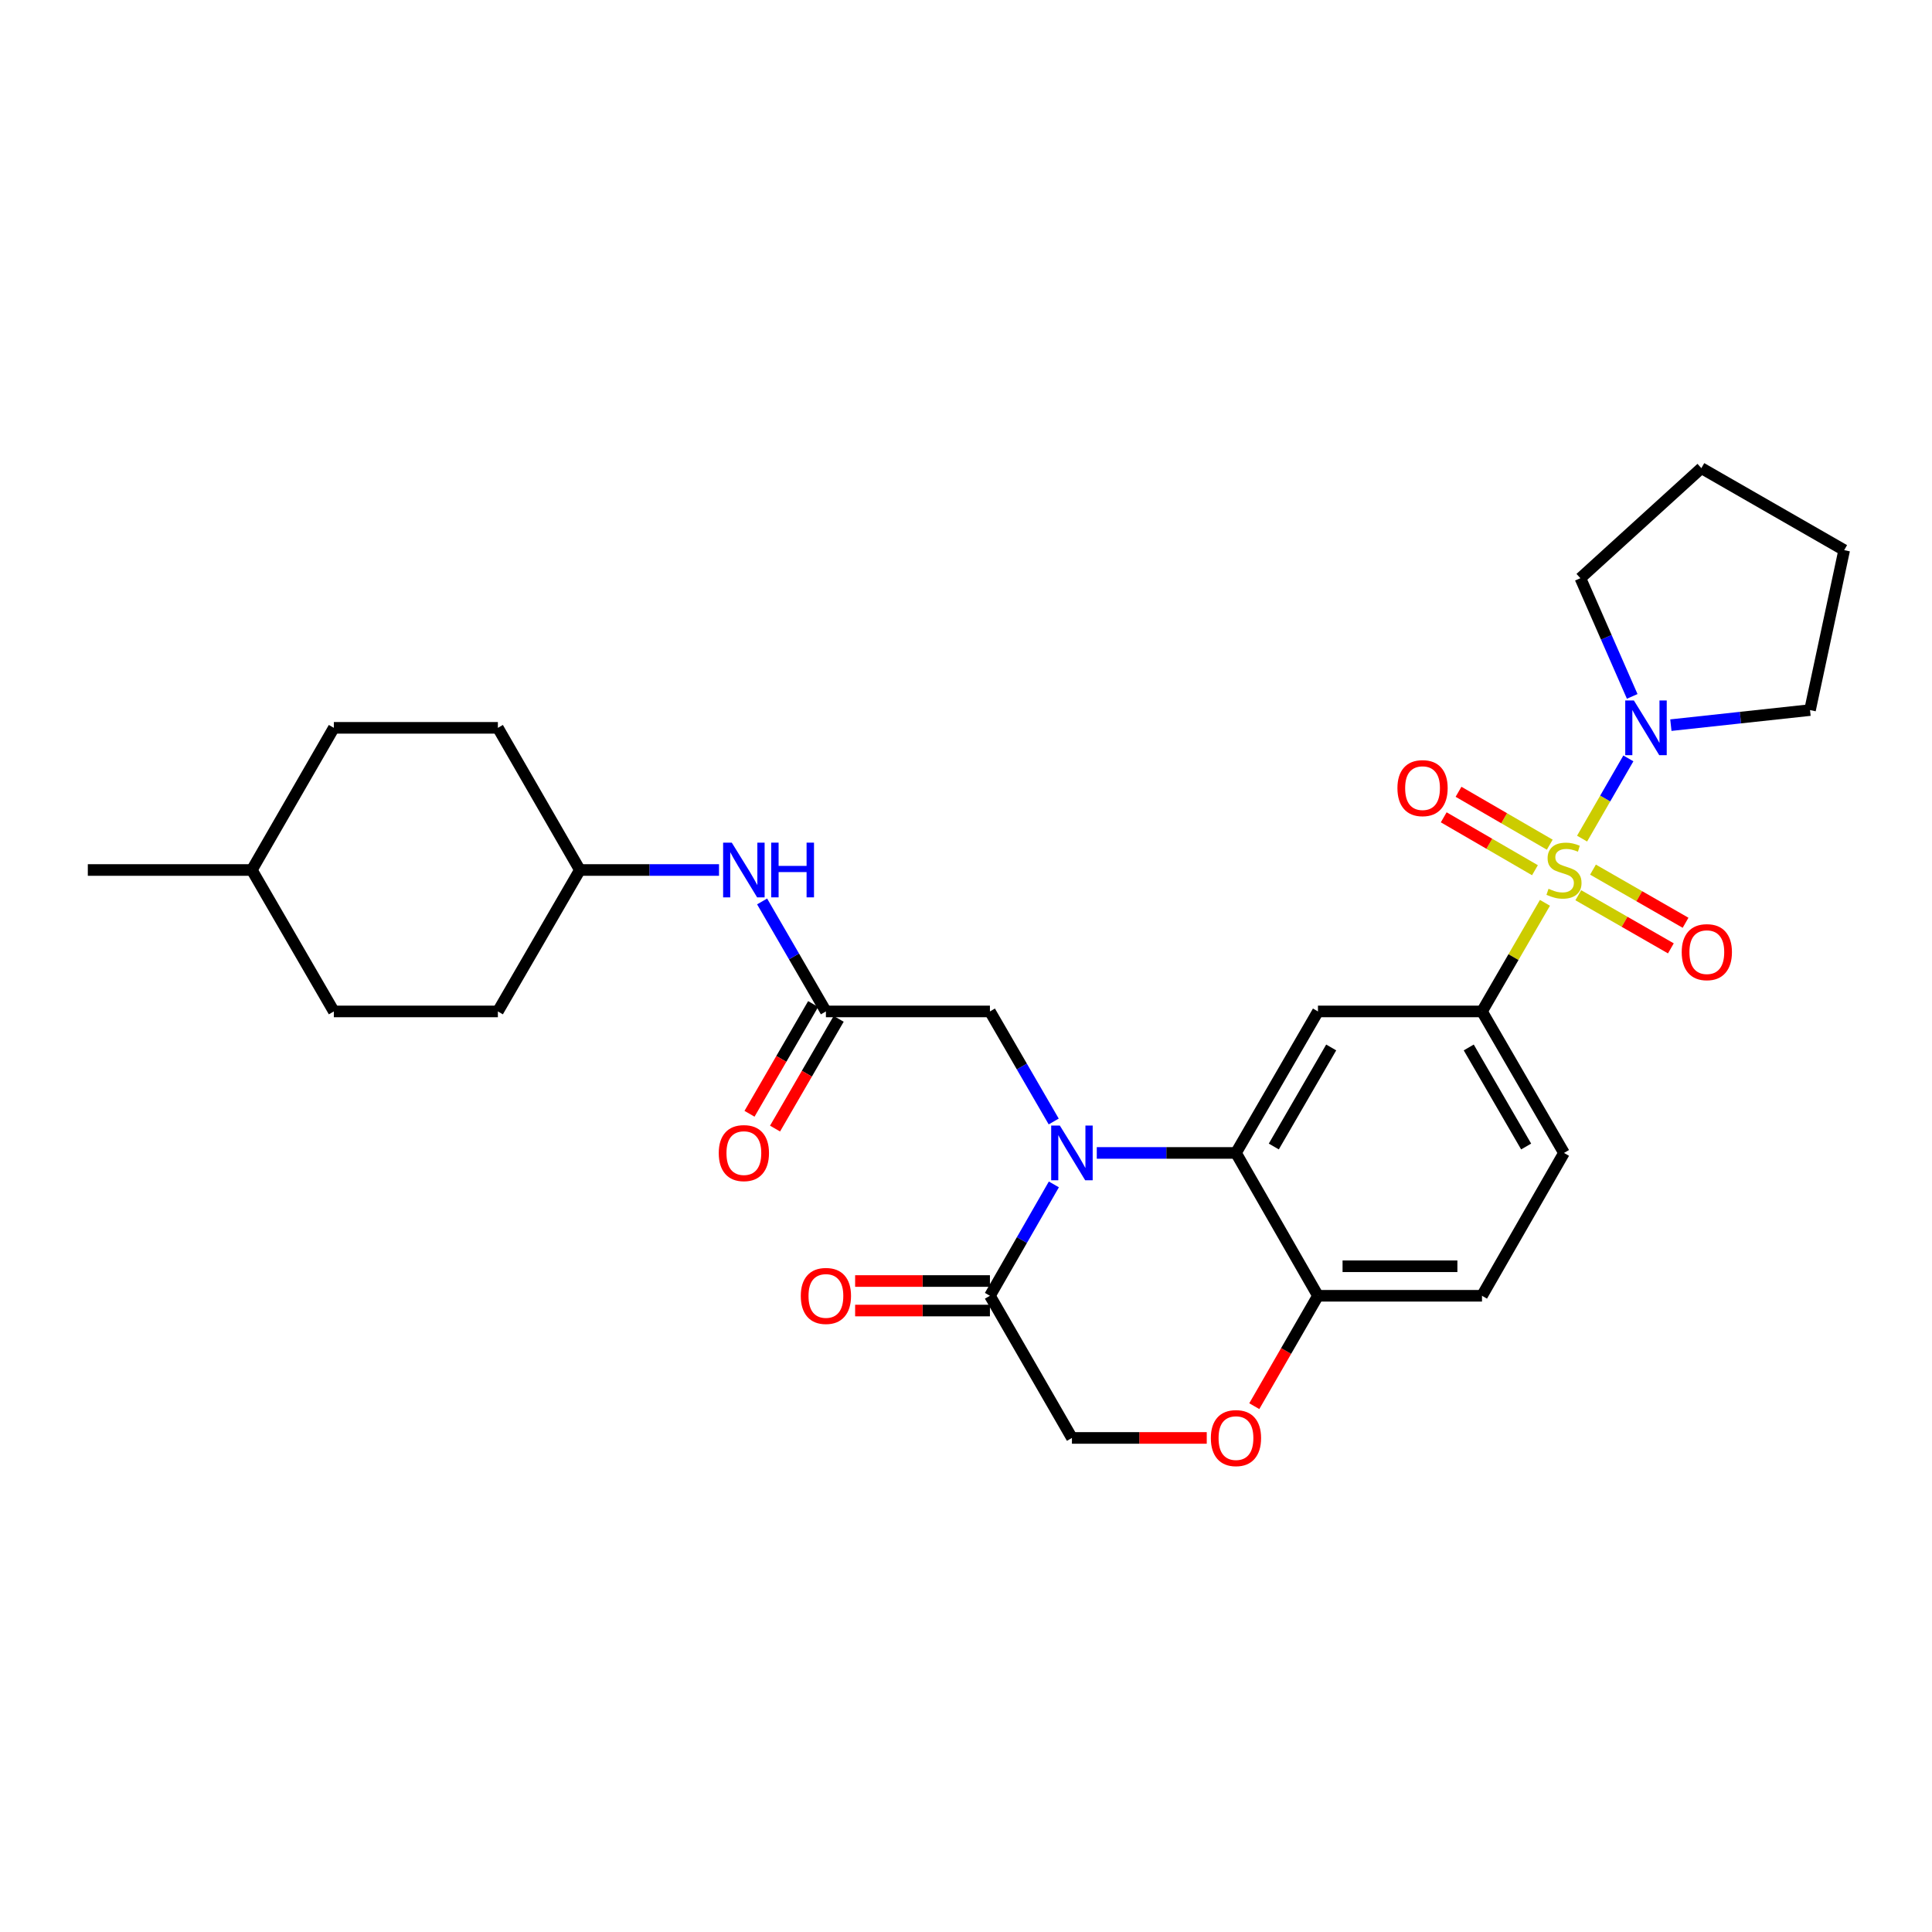 <?xml version='1.0' encoding='iso-8859-1'?>
<svg version='1.1' baseProfile='full'
              xmlns='http://www.w3.org/2000/svg'
                      xmlns:rdkit='http://www.rdkit.org/xml'
                      xmlns:xlink='http://www.w3.org/1999/xlink'
                  xml:space='preserve'
width='1000px' height='1000px' viewBox='0 0 1000 1000'>
<!-- END OF HEADER -->
<rect style='opacity:1.0;fill:#FFFFFF;stroke:none' width='1000' height='1000' x='0' y='0'> </rect>
<path class='bond-2' d='M 799.663,467.304 L 783.369,495.41' style='fill:none;fill-rule:evenodd;stroke:#CCCC00;stroke-width:6px;stroke-linecap:butt;stroke-linejoin:miter;stroke-opacity:1' />
<path class='bond-2' d='M 783.369,495.41 L 767.076,523.516' style='fill:none;fill-rule:evenodd;stroke:#000000;stroke-width:6px;stroke-linecap:butt;stroke-linejoin:miter;stroke-opacity:1' />
<path class='bond-4' d='M 818.886,434.065 L 830.862,413.304' style='fill:none;fill-rule:evenodd;stroke:#CCCC00;stroke-width:6px;stroke-linecap:butt;stroke-linejoin:miter;stroke-opacity:1' />
<path class='bond-4' d='M 830.862,413.304 L 842.839,392.543' style='fill:none;fill-rule:evenodd;stroke:#0000FF;stroke-width:6px;stroke-linecap:butt;stroke-linejoin:miter;stroke-opacity:1' />
<path class='bond-10' d='M 816.923,463.369 L 840.882,477.121' style='fill:none;fill-rule:evenodd;stroke:#CCCC00;stroke-width:6px;stroke-linecap:butt;stroke-linejoin:miter;stroke-opacity:1' />
<path class='bond-10' d='M 840.882,477.121 L 864.841,490.873' style='fill:none;fill-rule:evenodd;stroke:#FF0000;stroke-width:6px;stroke-linecap:butt;stroke-linejoin:miter;stroke-opacity:1' />
<path class='bond-10' d='M 824.529,450.119 L 848.488,463.871' style='fill:none;fill-rule:evenodd;stroke:#CCCC00;stroke-width:6px;stroke-linecap:butt;stroke-linejoin:miter;stroke-opacity:1' />
<path class='bond-10' d='M 848.488,463.871 L 872.447,477.623' style='fill:none;fill-rule:evenodd;stroke:#FF0000;stroke-width:6px;stroke-linecap:butt;stroke-linejoin:miter;stroke-opacity:1' />
<path class='bond-11' d='M 802.152,437.208 L 778.542,423.516' style='fill:none;fill-rule:evenodd;stroke:#CCCC00;stroke-width:6px;stroke-linecap:butt;stroke-linejoin:miter;stroke-opacity:1' />
<path class='bond-11' d='M 778.542,423.516 L 754.932,409.823' style='fill:none;fill-rule:evenodd;stroke:#FF0000;stroke-width:6px;stroke-linecap:butt;stroke-linejoin:miter;stroke-opacity:1' />
<path class='bond-11' d='M 794.487,450.424 L 770.877,436.732' style='fill:none;fill-rule:evenodd;stroke:#CCCC00;stroke-width:6px;stroke-linecap:butt;stroke-linejoin:miter;stroke-opacity:1' />
<path class='bond-11' d='M 770.877,436.732 L 747.268,423.04' style='fill:none;fill-rule:evenodd;stroke:#FF0000;stroke-width:6px;stroke-linecap:butt;stroke-linejoin:miter;stroke-opacity:1' />
<path class='bond-0' d='M 567.694,596.757 L 603.714,596.757' style='fill:none;fill-rule:evenodd;stroke:#0000FF;stroke-width:6px;stroke-linecap:butt;stroke-linejoin:miter;stroke-opacity:1' />
<path class='bond-0' d='M 603.714,596.757 L 639.734,596.757' style='fill:none;fill-rule:evenodd;stroke:#000000;stroke-width:6px;stroke-linecap:butt;stroke-linejoin:miter;stroke-opacity:1' />
<path class='bond-5' d='M 545.478,613.048 L 528.931,641.871' style='fill:none;fill-rule:evenodd;stroke:#0000FF;stroke-width:6px;stroke-linecap:butt;stroke-linejoin:miter;stroke-opacity:1' />
<path class='bond-5' d='M 528.931,641.871 L 512.384,670.694' style='fill:none;fill-rule:evenodd;stroke:#000000;stroke-width:6px;stroke-linecap:butt;stroke-linejoin:miter;stroke-opacity:1' />
<path class='bond-8' d='M 545.398,580.48 L 528.891,551.998' style='fill:none;fill-rule:evenodd;stroke:#0000FF;stroke-width:6px;stroke-linecap:butt;stroke-linejoin:miter;stroke-opacity:1' />
<path class='bond-8' d='M 528.891,551.998 L 512.384,523.516' style='fill:none;fill-rule:evenodd;stroke:#000000;stroke-width:6px;stroke-linecap:butt;stroke-linejoin:miter;stroke-opacity:1' />
<path class='bond-1' d='M 639.734,596.757 L 682.173,523.516' style='fill:none;fill-rule:evenodd;stroke:#000000;stroke-width:6px;stroke-linecap:butt;stroke-linejoin:miter;stroke-opacity:1' />
<path class='bond-1' d='M 659.319,593.43 L 689.026,542.162' style='fill:none;fill-rule:evenodd;stroke:#000000;stroke-width:6px;stroke-linecap:butt;stroke-linejoin:miter;stroke-opacity:1' />
<path class='bond-30' d='M 639.734,596.757 L 682.173,670.694' style='fill:none;fill-rule:evenodd;stroke:#000000;stroke-width:6px;stroke-linecap:butt;stroke-linejoin:miter;stroke-opacity:1' />
<path class='bond-3' d='M 767.076,523.516 L 682.173,523.516' style='fill:none;fill-rule:evenodd;stroke:#000000;stroke-width:6px;stroke-linecap:butt;stroke-linejoin:miter;stroke-opacity:1' />
<path class='bond-15' d='M 767.076,523.516 L 809.515,596.757' style='fill:none;fill-rule:evenodd;stroke:#000000;stroke-width:6px;stroke-linecap:butt;stroke-linejoin:miter;stroke-opacity:1' />
<path class='bond-15' d='M 760.223,542.162 L 789.93,593.43' style='fill:none;fill-rule:evenodd;stroke:#000000;stroke-width:6px;stroke-linecap:butt;stroke-linejoin:miter;stroke-opacity:1' />
<path class='bond-19' d='M 844.829,360.454 L 831.42,329.862' style='fill:none;fill-rule:evenodd;stroke:#0000FF;stroke-width:6px;stroke-linecap:butt;stroke-linejoin:miter;stroke-opacity:1' />
<path class='bond-19' d='M 831.42,329.862 L 818.011,299.269' style='fill:none;fill-rule:evenodd;stroke:#000000;stroke-width:6px;stroke-linecap:butt;stroke-linejoin:miter;stroke-opacity:1' />
<path class='bond-20' d='M 864.837,375.334 L 900.851,371.435' style='fill:none;fill-rule:evenodd;stroke:#0000FF;stroke-width:6px;stroke-linecap:butt;stroke-linejoin:miter;stroke-opacity:1' />
<path class='bond-20' d='M 900.851,371.435 L 936.865,367.536' style='fill:none;fill-rule:evenodd;stroke:#000000;stroke-width:6px;stroke-linecap:butt;stroke-linejoin:miter;stroke-opacity:1' />
<path class='bond-14' d='M 512.384,663.055 L 477.498,663.055' style='fill:none;fill-rule:evenodd;stroke:#000000;stroke-width:6px;stroke-linecap:butt;stroke-linejoin:miter;stroke-opacity:1' />
<path class='bond-14' d='M 477.498,663.055 L 442.611,663.055' style='fill:none;fill-rule:evenodd;stroke:#FF0000;stroke-width:6px;stroke-linecap:butt;stroke-linejoin:miter;stroke-opacity:1' />
<path class='bond-14' d='M 512.384,678.333 L 477.498,678.333' style='fill:none;fill-rule:evenodd;stroke:#000000;stroke-width:6px;stroke-linecap:butt;stroke-linejoin:miter;stroke-opacity:1' />
<path class='bond-14' d='M 477.498,678.333 L 442.611,678.333' style='fill:none;fill-rule:evenodd;stroke:#FF0000;stroke-width:6px;stroke-linecap:butt;stroke-linejoin:miter;stroke-opacity:1' />
<path class='bond-31' d='M 512.384,670.694 L 554.831,744.274' style='fill:none;fill-rule:evenodd;stroke:#000000;stroke-width:6px;stroke-linecap:butt;stroke-linejoin:miter;stroke-opacity:1' />
<path class='bond-6' d='M 427.489,523.516 L 512.384,523.516' style='fill:none;fill-rule:evenodd;stroke:#000000;stroke-width:6px;stroke-linecap:butt;stroke-linejoin:miter;stroke-opacity:1' />
<path class='bond-13' d='M 427.489,523.516 L 410.977,495.05' style='fill:none;fill-rule:evenodd;stroke:#000000;stroke-width:6px;stroke-linecap:butt;stroke-linejoin:miter;stroke-opacity:1' />
<path class='bond-13' d='M 410.977,495.05 L 394.466,466.585' style='fill:none;fill-rule:evenodd;stroke:#0000FF;stroke-width:6px;stroke-linecap:butt;stroke-linejoin:miter;stroke-opacity:1' />
<path class='bond-16' d='M 420.88,519.684 L 404.413,548.086' style='fill:none;fill-rule:evenodd;stroke:#000000;stroke-width:6px;stroke-linecap:butt;stroke-linejoin:miter;stroke-opacity:1' />
<path class='bond-16' d='M 404.413,548.086 L 387.946,576.489' style='fill:none;fill-rule:evenodd;stroke:#FF0000;stroke-width:6px;stroke-linecap:butt;stroke-linejoin:miter;stroke-opacity:1' />
<path class='bond-16' d='M 434.098,527.347 L 417.63,555.75' style='fill:none;fill-rule:evenodd;stroke:#000000;stroke-width:6px;stroke-linecap:butt;stroke-linejoin:miter;stroke-opacity:1' />
<path class='bond-16' d='M 417.63,555.75 L 401.163,584.152' style='fill:none;fill-rule:evenodd;stroke:#FF0000;stroke-width:6px;stroke-linecap:butt;stroke-linejoin:miter;stroke-opacity:1' />
<path class='bond-7' d='M 649.218,727.831 L 665.696,699.262' style='fill:none;fill-rule:evenodd;stroke:#FF0000;stroke-width:6px;stroke-linecap:butt;stroke-linejoin:miter;stroke-opacity:1' />
<path class='bond-7' d='M 665.696,699.262 L 682.173,670.694' style='fill:none;fill-rule:evenodd;stroke:#000000;stroke-width:6px;stroke-linecap:butt;stroke-linejoin:miter;stroke-opacity:1' />
<path class='bond-12' d='M 624.612,744.274 L 589.721,744.274' style='fill:none;fill-rule:evenodd;stroke:#FF0000;stroke-width:6px;stroke-linecap:butt;stroke-linejoin:miter;stroke-opacity:1' />
<path class='bond-12' d='M 589.721,744.274 L 554.831,744.274' style='fill:none;fill-rule:evenodd;stroke:#000000;stroke-width:6px;stroke-linecap:butt;stroke-linejoin:miter;stroke-opacity:1' />
<path class='bond-9' d='M 682.173,670.694 L 767.076,670.694' style='fill:none;fill-rule:evenodd;stroke:#000000;stroke-width:6px;stroke-linecap:butt;stroke-linejoin:miter;stroke-opacity:1' />
<path class='bond-9' d='M 694.908,655.416 L 754.341,655.416' style='fill:none;fill-rule:evenodd;stroke:#000000;stroke-width:6px;stroke-linecap:butt;stroke-linejoin:miter;stroke-opacity:1' />
<path class='bond-18' d='M 372.163,450.309 L 336.151,450.309' style='fill:none;fill-rule:evenodd;stroke:#0000FF;stroke-width:6px;stroke-linecap:butt;stroke-linejoin:miter;stroke-opacity:1' />
<path class='bond-18' d='M 336.151,450.309 L 300.139,450.309' style='fill:none;fill-rule:evenodd;stroke:#000000;stroke-width:6px;stroke-linecap:butt;stroke-linejoin:miter;stroke-opacity:1' />
<path class='bond-17' d='M 809.515,596.757 L 767.076,670.694' style='fill:none;fill-rule:evenodd;stroke:#000000;stroke-width:6px;stroke-linecap:butt;stroke-linejoin:miter;stroke-opacity:1' />
<path class='bond-21' d='M 300.139,450.309 L 257.7,376.728' style='fill:none;fill-rule:evenodd;stroke:#000000;stroke-width:6px;stroke-linecap:butt;stroke-linejoin:miter;stroke-opacity:1' />
<path class='bond-22' d='M 300.139,450.309 L 257.7,523.516' style='fill:none;fill-rule:evenodd;stroke:#000000;stroke-width:6px;stroke-linecap:butt;stroke-linejoin:miter;stroke-opacity:1' />
<path class='bond-28' d='M 818.011,299.269 L 880.625,242.308' style='fill:none;fill-rule:evenodd;stroke:#000000;stroke-width:6px;stroke-linecap:butt;stroke-linejoin:miter;stroke-opacity:1' />
<path class='bond-27' d='M 936.865,367.536 L 954.545,284.755' style='fill:none;fill-rule:evenodd;stroke:#000000;stroke-width:6px;stroke-linecap:butt;stroke-linejoin:miter;stroke-opacity:1' />
<path class='bond-24' d='M 257.7,376.728 L 172.797,376.728' style='fill:none;fill-rule:evenodd;stroke:#000000;stroke-width:6px;stroke-linecap:butt;stroke-linejoin:miter;stroke-opacity:1' />
<path class='bond-23' d='M 257.7,523.516 L 172.797,523.516' style='fill:none;fill-rule:evenodd;stroke:#000000;stroke-width:6px;stroke-linecap:butt;stroke-linejoin:miter;stroke-opacity:1' />
<path class='bond-25' d='M 172.797,523.516 L 130.349,450.309' style='fill:none;fill-rule:evenodd;stroke:#000000;stroke-width:6px;stroke-linecap:butt;stroke-linejoin:miter;stroke-opacity:1' />
<path class='bond-32' d='M 172.797,376.728 L 130.349,450.309' style='fill:none;fill-rule:evenodd;stroke:#000000;stroke-width:6px;stroke-linecap:butt;stroke-linejoin:miter;stroke-opacity:1' />
<path class='bond-26' d='M 130.349,450.309 L 45.455,450.309' style='fill:none;fill-rule:evenodd;stroke:#000000;stroke-width:6px;stroke-linecap:butt;stroke-linejoin:miter;stroke-opacity:1' />
<path class='bond-29' d='M 954.545,284.755 L 880.625,242.308' style='fill:none;fill-rule:evenodd;stroke:#000000;stroke-width:6px;stroke-linecap:butt;stroke-linejoin:miter;stroke-opacity:1' />
<path  class='atom-0' d='M 801.515 460.029
Q 801.835 460.149, 803.155 460.709
Q 804.475 461.269, 805.915 461.629
Q 807.395 461.949, 808.835 461.949
Q 811.515 461.949, 813.075 460.669
Q 814.635 459.349, 814.635 457.069
Q 814.635 455.509, 813.835 454.549
Q 813.075 453.589, 811.875 453.069
Q 810.675 452.549, 808.675 451.949
Q 806.155 451.189, 804.635 450.469
Q 803.155 449.749, 802.075 448.229
Q 801.035 446.709, 801.035 444.149
Q 801.035 440.589, 803.435 438.389
Q 805.875 436.189, 810.675 436.189
Q 813.955 436.189, 817.675 437.749
L 816.755 440.829
Q 813.355 439.429, 810.795 439.429
Q 808.035 439.429, 806.515 440.589
Q 804.995 441.709, 805.035 443.669
Q 805.035 445.189, 805.795 446.109
Q 806.595 447.029, 807.715 447.549
Q 808.875 448.069, 810.795 448.669
Q 813.355 449.469, 814.875 450.269
Q 816.395 451.069, 817.475 452.709
Q 818.595 454.309, 818.595 457.069
Q 818.595 460.989, 815.955 463.109
Q 813.355 465.189, 808.995 465.189
Q 806.475 465.189, 804.555 464.629
Q 802.675 464.109, 800.435 463.189
L 801.515 460.029
' fill='#CCCC00'/>
<path  class='atom-1' d='M 548.571 582.597
L 557.851 597.597
Q 558.771 599.077, 560.251 601.757
Q 561.731 604.437, 561.811 604.597
L 561.811 582.597
L 565.571 582.597
L 565.571 610.917
L 561.691 610.917
L 551.731 594.517
Q 550.571 592.597, 549.331 590.397
Q 548.131 588.197, 547.771 587.517
L 547.771 610.917
L 544.091 610.917
L 544.091 582.597
L 548.571 582.597
' fill='#0000FF'/>
<path  class='atom-5' d='M 845.702 362.568
L 854.982 377.568
Q 855.902 379.048, 857.382 381.728
Q 858.862 384.408, 858.942 384.568
L 858.942 362.568
L 862.702 362.568
L 862.702 390.888
L 858.822 390.888
L 848.862 374.488
Q 847.702 372.568, 846.462 370.368
Q 845.262 368.168, 844.902 367.488
L 844.902 390.888
L 841.222 390.888
L 841.222 362.568
L 845.702 362.568
' fill='#0000FF'/>
<path  class='atom-8' d='M 626.734 744.354
Q 626.734 737.554, 630.094 733.754
Q 633.454 729.954, 639.734 729.954
Q 646.014 729.954, 649.374 733.754
Q 652.734 737.554, 652.734 744.354
Q 652.734 751.234, 649.334 755.154
Q 645.934 759.034, 639.734 759.034
Q 633.494 759.034, 630.094 755.154
Q 626.734 751.274, 626.734 744.354
M 639.734 755.834
Q 644.054 755.834, 646.374 752.954
Q 648.734 750.034, 648.734 744.354
Q 648.734 738.794, 646.374 735.994
Q 644.054 733.154, 639.734 733.154
Q 635.414 733.154, 633.054 735.954
Q 630.734 738.754, 630.734 744.354
Q 630.734 750.074, 633.054 752.954
Q 635.414 755.834, 639.734 755.834
' fill='#FF0000'/>
<path  class='atom-11' d='M 870.452 492.828
Q 870.452 486.028, 873.812 482.228
Q 877.172 478.428, 883.452 478.428
Q 889.732 478.428, 893.092 482.228
Q 896.452 486.028, 896.452 492.828
Q 896.452 499.708, 893.052 503.628
Q 889.652 507.508, 883.452 507.508
Q 877.212 507.508, 873.812 503.628
Q 870.452 499.748, 870.452 492.828
M 883.452 504.308
Q 887.772 504.308, 890.092 501.428
Q 892.452 498.508, 892.452 492.828
Q 892.452 487.268, 890.092 484.468
Q 887.772 481.628, 883.452 481.628
Q 879.132 481.628, 876.772 484.428
Q 874.452 487.228, 874.452 492.828
Q 874.452 498.548, 876.772 501.428
Q 879.132 504.308, 883.452 504.308
' fill='#FF0000'/>
<path  class='atom-12' d='M 723.308 407.933
Q 723.308 401.133, 726.668 397.333
Q 730.028 393.533, 736.308 393.533
Q 742.588 393.533, 745.948 397.333
Q 749.308 401.133, 749.308 407.933
Q 749.308 414.813, 745.908 418.733
Q 742.508 422.613, 736.308 422.613
Q 730.068 422.613, 726.668 418.733
Q 723.308 414.853, 723.308 407.933
M 736.308 419.413
Q 740.628 419.413, 742.948 416.533
Q 745.308 413.613, 745.308 407.933
Q 745.308 402.373, 742.948 399.573
Q 740.628 396.733, 736.308 396.733
Q 731.988 396.733, 729.628 399.533
Q 727.308 402.333, 727.308 407.933
Q 727.308 413.653, 729.628 416.533
Q 731.988 419.413, 736.308 419.413
' fill='#FF0000'/>
<path  class='atom-14' d='M 378.765 436.149
L 388.045 451.149
Q 388.965 452.629, 390.445 455.309
Q 391.925 457.989, 392.005 458.149
L 392.005 436.149
L 395.765 436.149
L 395.765 464.469
L 391.885 464.469
L 381.925 448.069
Q 380.765 446.149, 379.525 443.949
Q 378.325 441.749, 377.965 441.069
L 377.965 464.469
L 374.285 464.469
L 374.285 436.149
L 378.765 436.149
' fill='#0000FF'/>
<path  class='atom-14' d='M 399.165 436.149
L 403.005 436.149
L 403.005 448.189
L 417.485 448.189
L 417.485 436.149
L 421.325 436.149
L 421.325 464.469
L 417.485 464.469
L 417.485 451.389
L 403.005 451.389
L 403.005 464.469
L 399.165 464.469
L 399.165 436.149
' fill='#0000FF'/>
<path  class='atom-15' d='M 414.489 670.774
Q 414.489 663.974, 417.849 660.174
Q 421.209 656.374, 427.489 656.374
Q 433.769 656.374, 437.129 660.174
Q 440.489 663.974, 440.489 670.774
Q 440.489 677.654, 437.089 681.574
Q 433.689 685.454, 427.489 685.454
Q 421.249 685.454, 417.849 681.574
Q 414.489 677.694, 414.489 670.774
M 427.489 682.254
Q 431.809 682.254, 434.129 679.374
Q 436.489 676.454, 436.489 670.774
Q 436.489 665.214, 434.129 662.414
Q 431.809 659.574, 427.489 659.574
Q 423.169 659.574, 420.809 662.374
Q 418.489 665.174, 418.489 670.774
Q 418.489 676.494, 420.809 679.374
Q 423.169 682.254, 427.489 682.254
' fill='#FF0000'/>
<path  class='atom-17' d='M 372.025 596.837
Q 372.025 590.037, 375.385 586.237
Q 378.745 582.437, 385.025 582.437
Q 391.305 582.437, 394.665 586.237
Q 398.025 590.037, 398.025 596.837
Q 398.025 603.717, 394.625 607.637
Q 391.225 611.517, 385.025 611.517
Q 378.785 611.517, 375.385 607.637
Q 372.025 603.757, 372.025 596.837
M 385.025 608.317
Q 389.345 608.317, 391.665 605.437
Q 394.025 602.517, 394.025 596.837
Q 394.025 591.277, 391.665 588.477
Q 389.345 585.637, 385.025 585.637
Q 380.705 585.637, 378.345 588.437
Q 376.025 591.237, 376.025 596.837
Q 376.025 602.557, 378.345 605.437
Q 380.705 608.317, 385.025 608.317
' fill='#FF0000'/>
</svg>

